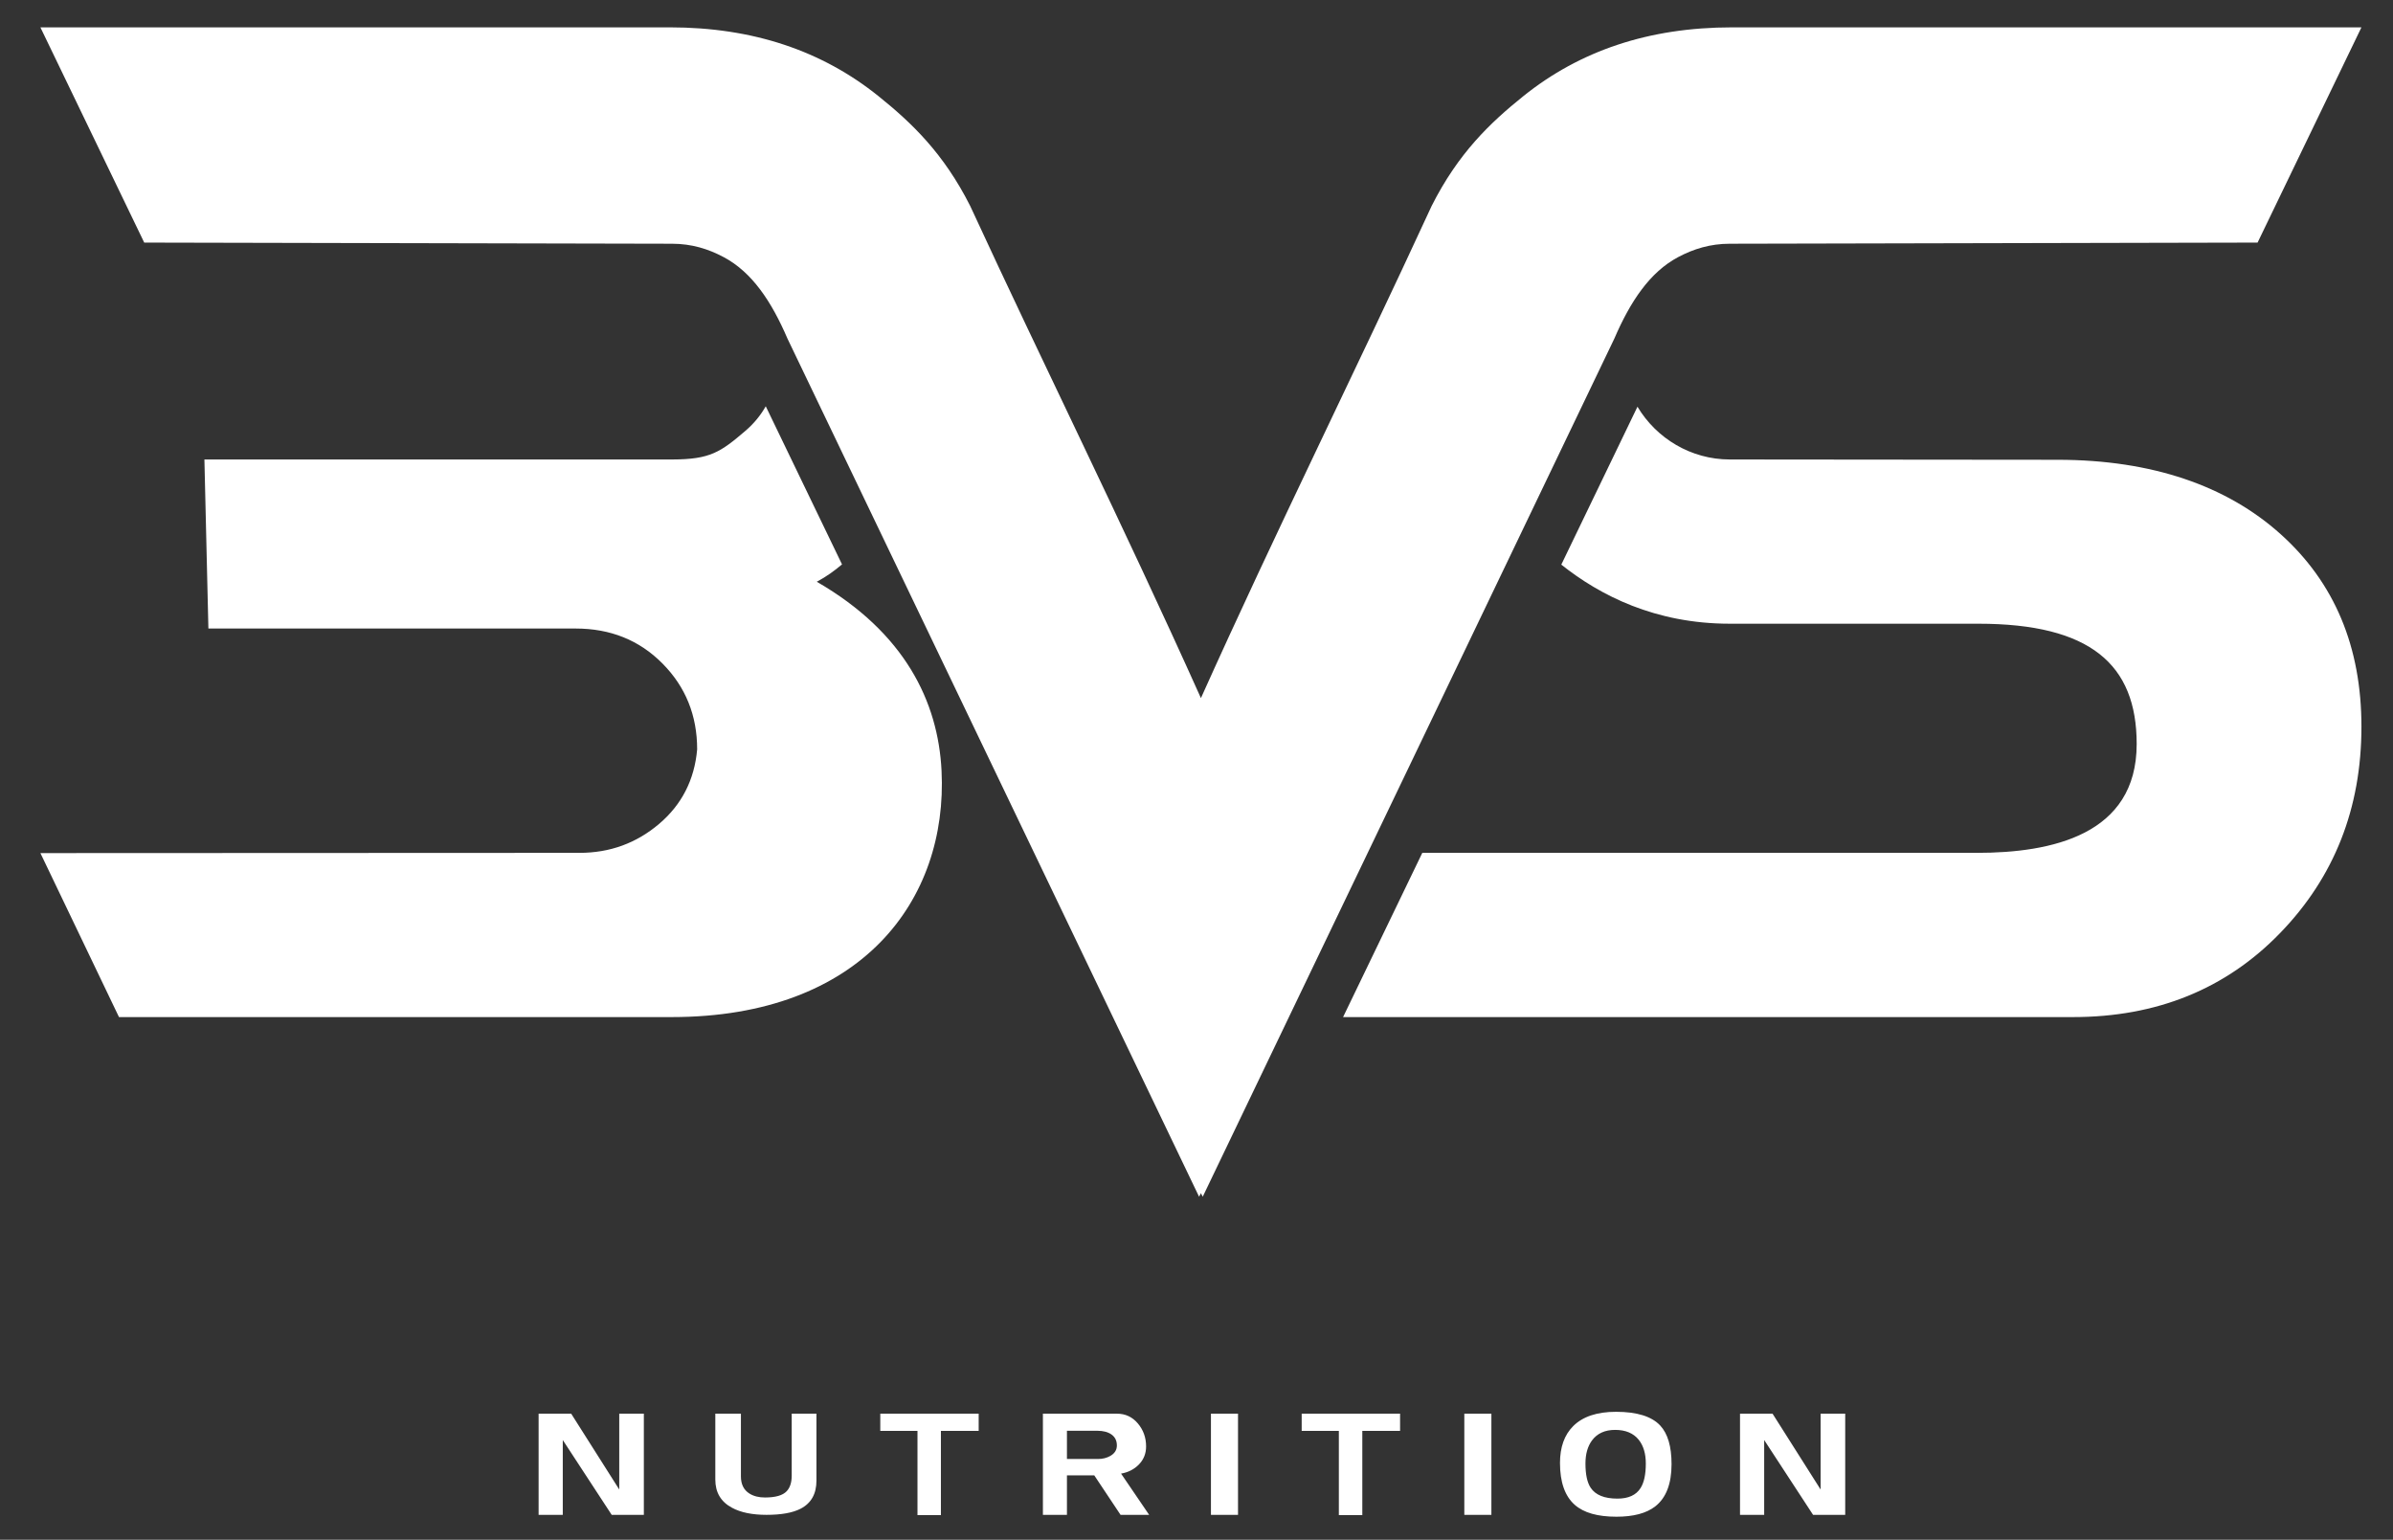 <?xml version="1.0" encoding="utf-8"?>
<!-- Generator: Adobe Illustrator 17.0.0, SVG Export Plug-In . SVG Version: 6.00 Build 0)  -->
<!DOCTYPE svg PUBLIC "-//W3C//DTD SVG 1.1//EN" "http://www.w3.org/Graphics/SVG/1.1/DTD/svg11.dtd">
<svg version="1.1" id="Layer_1" xmlns="http://www.w3.org/2000/svg" xmlns:xlink="http://www.w3.org/1999/xlink" x="0px" y="0px"
	 width="425.2px" height="273.611px" viewBox="0 0 425.2 273.611" enable-background="new 0 0 425.2 273.611" xml:space="preserve">
<rect x="0" y="0" width="425.2" height="273.611" fill="#333333" stroke="none"/>
<g>
	<path fill-rule="evenodd" clip-rule="evenodd" fill="#FFFFFF" d="M119.354,180.736H21.142L7.18,151.595l95.812-0.042
		c5.377-0.006,10.075-1.715,14.118-5.145c4.019-3.409,6.288-7.827,6.764-13.245c0-6.05-2.06-11.114-6.169-15.264
		c-4.114-4.15-9.253-6.21-15.422-6.21H37.029l-0.709-30.04h82.831h0.161h0.167c6.699-0.018,8.533-1.289,12.987-5.103
		c1.554-1.331,2.727-2.811,3.596-4.353l13.552,28.099c-1.334,1.129-2.781,2.183-4.484,3.085
		c15.648,9.033,21.561,21.331,22.168,33.571C168.448,159.913,153.104,180.736,119.354,180.736L119.354,180.736z M213.707,212.657
		c24.389-50.833,48.778-101.653,73.138-152.492c2.846-6.602,6.294-11.792,11.325-14.471c2.763-1.466,5.704-2.379,9.193-2.383
		l93.776-0.204l18.453-38.246H313.36h-5.621c-14.761,0-27.039,4.162-37.084,12.239c-5.889,4.735-11.552,10.12-16.291,19.531v0.005
		c-13.778,29.865-27.491,57.396-40.978,87.415c-14.076-31.338-27.813-58.883-40.978-87.415v-0.005
		C167.662,27.22,162,21.836,156.11,17.1c-10.039-8.077-22.317-12.239-37.084-12.239h-5.615H7.18l18.446,38.246l93.782,0.204
		c3.489,0.005,6.431,0.917,9.187,2.383c5.031,2.678,8.485,7.869,11.325,14.471c24.371,50.85,48.748,101.659,73.138,152.492
		l0.327-0.625L213.707,212.657L213.707,212.657z M419.592,129.129c0,14.511-4.823,26.747-14.475,36.697
		c-9.628,9.932-21.918,14.91-36.774,14.91H238.644l14.076-29.183h98.551c13.248,0,28.385-3.174,28.385-19.34
		c0-14.159-8.235-21.379-28.146-21.379h-44.146c-13.237,0-23.043-5.01-29.945-10.5l13.534-28.063
		c3.358,5.627,9.503,9.378,16.41,9.378l58.282,0.054c16.768,0.012,30.04,4.632,39.591,13.219
		C414.81,103.525,419.592,114.931,419.592,129.129z"/>
	<path fill-rule="evenodd" clip-rule="evenodd" fill="#FFFFFF" d="M114.4,269.188h-5.71l-8.693-13.296v13.296h-4.293v-17.976h5.788
		l8.539,13.475v-13.475h4.371V269.188L114.4,269.188z M145.071,263.103c0,2.358-0.941,4.031-2.828,5.002
		c-1.405,0.72-3.418,1.083-6.038,1.083c-2.554,0-4.603-0.423-6.145-1.262c-1.977-1.06-2.959-2.727-2.959-5.008v-11.706h4.549v11.141
		c0,1.405,0.506,2.424,1.518,3.055c0.738,0.464,1.655,0.697,2.751,0.697c1.87,0,3.156-0.369,3.858-1.108
		c0.601-0.631,0.899-1.566,0.899-2.793v-10.992h4.394V263.103L145.071,263.103z M173.896,254.272h-6.711v14.963h-4.162v-14.963
		h-6.609v-3.061h17.482V254.272L173.896,254.272z M204.186,269.188h-5.079l-4.674-7.02h-4.853v7.02h-4.269v-17.976h13.165
		c1.494,0,2.727,0.578,3.703,1.733c0.977,1.155,1.465,2.519,1.465,4.091c0,1.251-0.417,2.304-1.256,3.18
		c-0.84,0.869-1.905,1.423-3.192,1.643L204.186,269.188L204.186,269.188z M198.452,256.857c0-0.833-0.31-1.477-0.941-1.935
		c-0.625-0.446-1.465-0.673-2.531-0.673h-5.401v5.014h5.532c0.804,0,1.524-0.179,2.161-0.536
		C198.059,258.28,198.452,257.66,198.452,256.857L198.452,256.857z M219.977,269.188h-4.811v-17.976h4.811V269.188L219.977,269.188z
		 M248.773,254.272h-6.711v14.963h-4.168v-14.963h-6.603v-3.061h17.482V254.272L248.773,254.272z M264.998,269.188h-4.811v-17.976
		h4.811V269.188L264.998,269.188z M297.009,260.173c0,3.501-0.965,6.008-2.906,7.52c-1.578,1.221-3.87,1.828-6.889,1.828
		c-3.34,0-5.811-0.703-7.407-2.114c-1.744-1.542-2.62-4.025-2.62-7.437c0-2.799,0.78-4.984,2.34-6.544
		c1.697-1.697,4.234-2.548,7.61-2.548c3.721,0,6.341,0.816,7.866,2.447C296.342,254.767,297.009,257.053,297.009,260.173
		L297.009,260.173z M292.436,260.072c0-1.769-0.423-3.18-1.262-4.228c-0.941-1.167-2.34-1.751-4.192-1.751
		c-1.816,0-3.186,0.625-4.115,1.881c-0.768,1.048-1.155,2.412-1.155,4.097c0,1.941,0.31,3.376,0.923,4.299
		c0.857,1.292,2.447,1.935,4.757,1.935c1.953,0,3.328-0.625,4.114-1.882C292.127,263.448,292.436,261.995,292.436,260.072
		L292.436,260.072z M327.865,269.188h-5.71l-8.687-13.296v13.296h-4.293v-17.976h5.781l8.539,13.475v-13.475h4.371V269.188z"/>
</g>
</svg>
